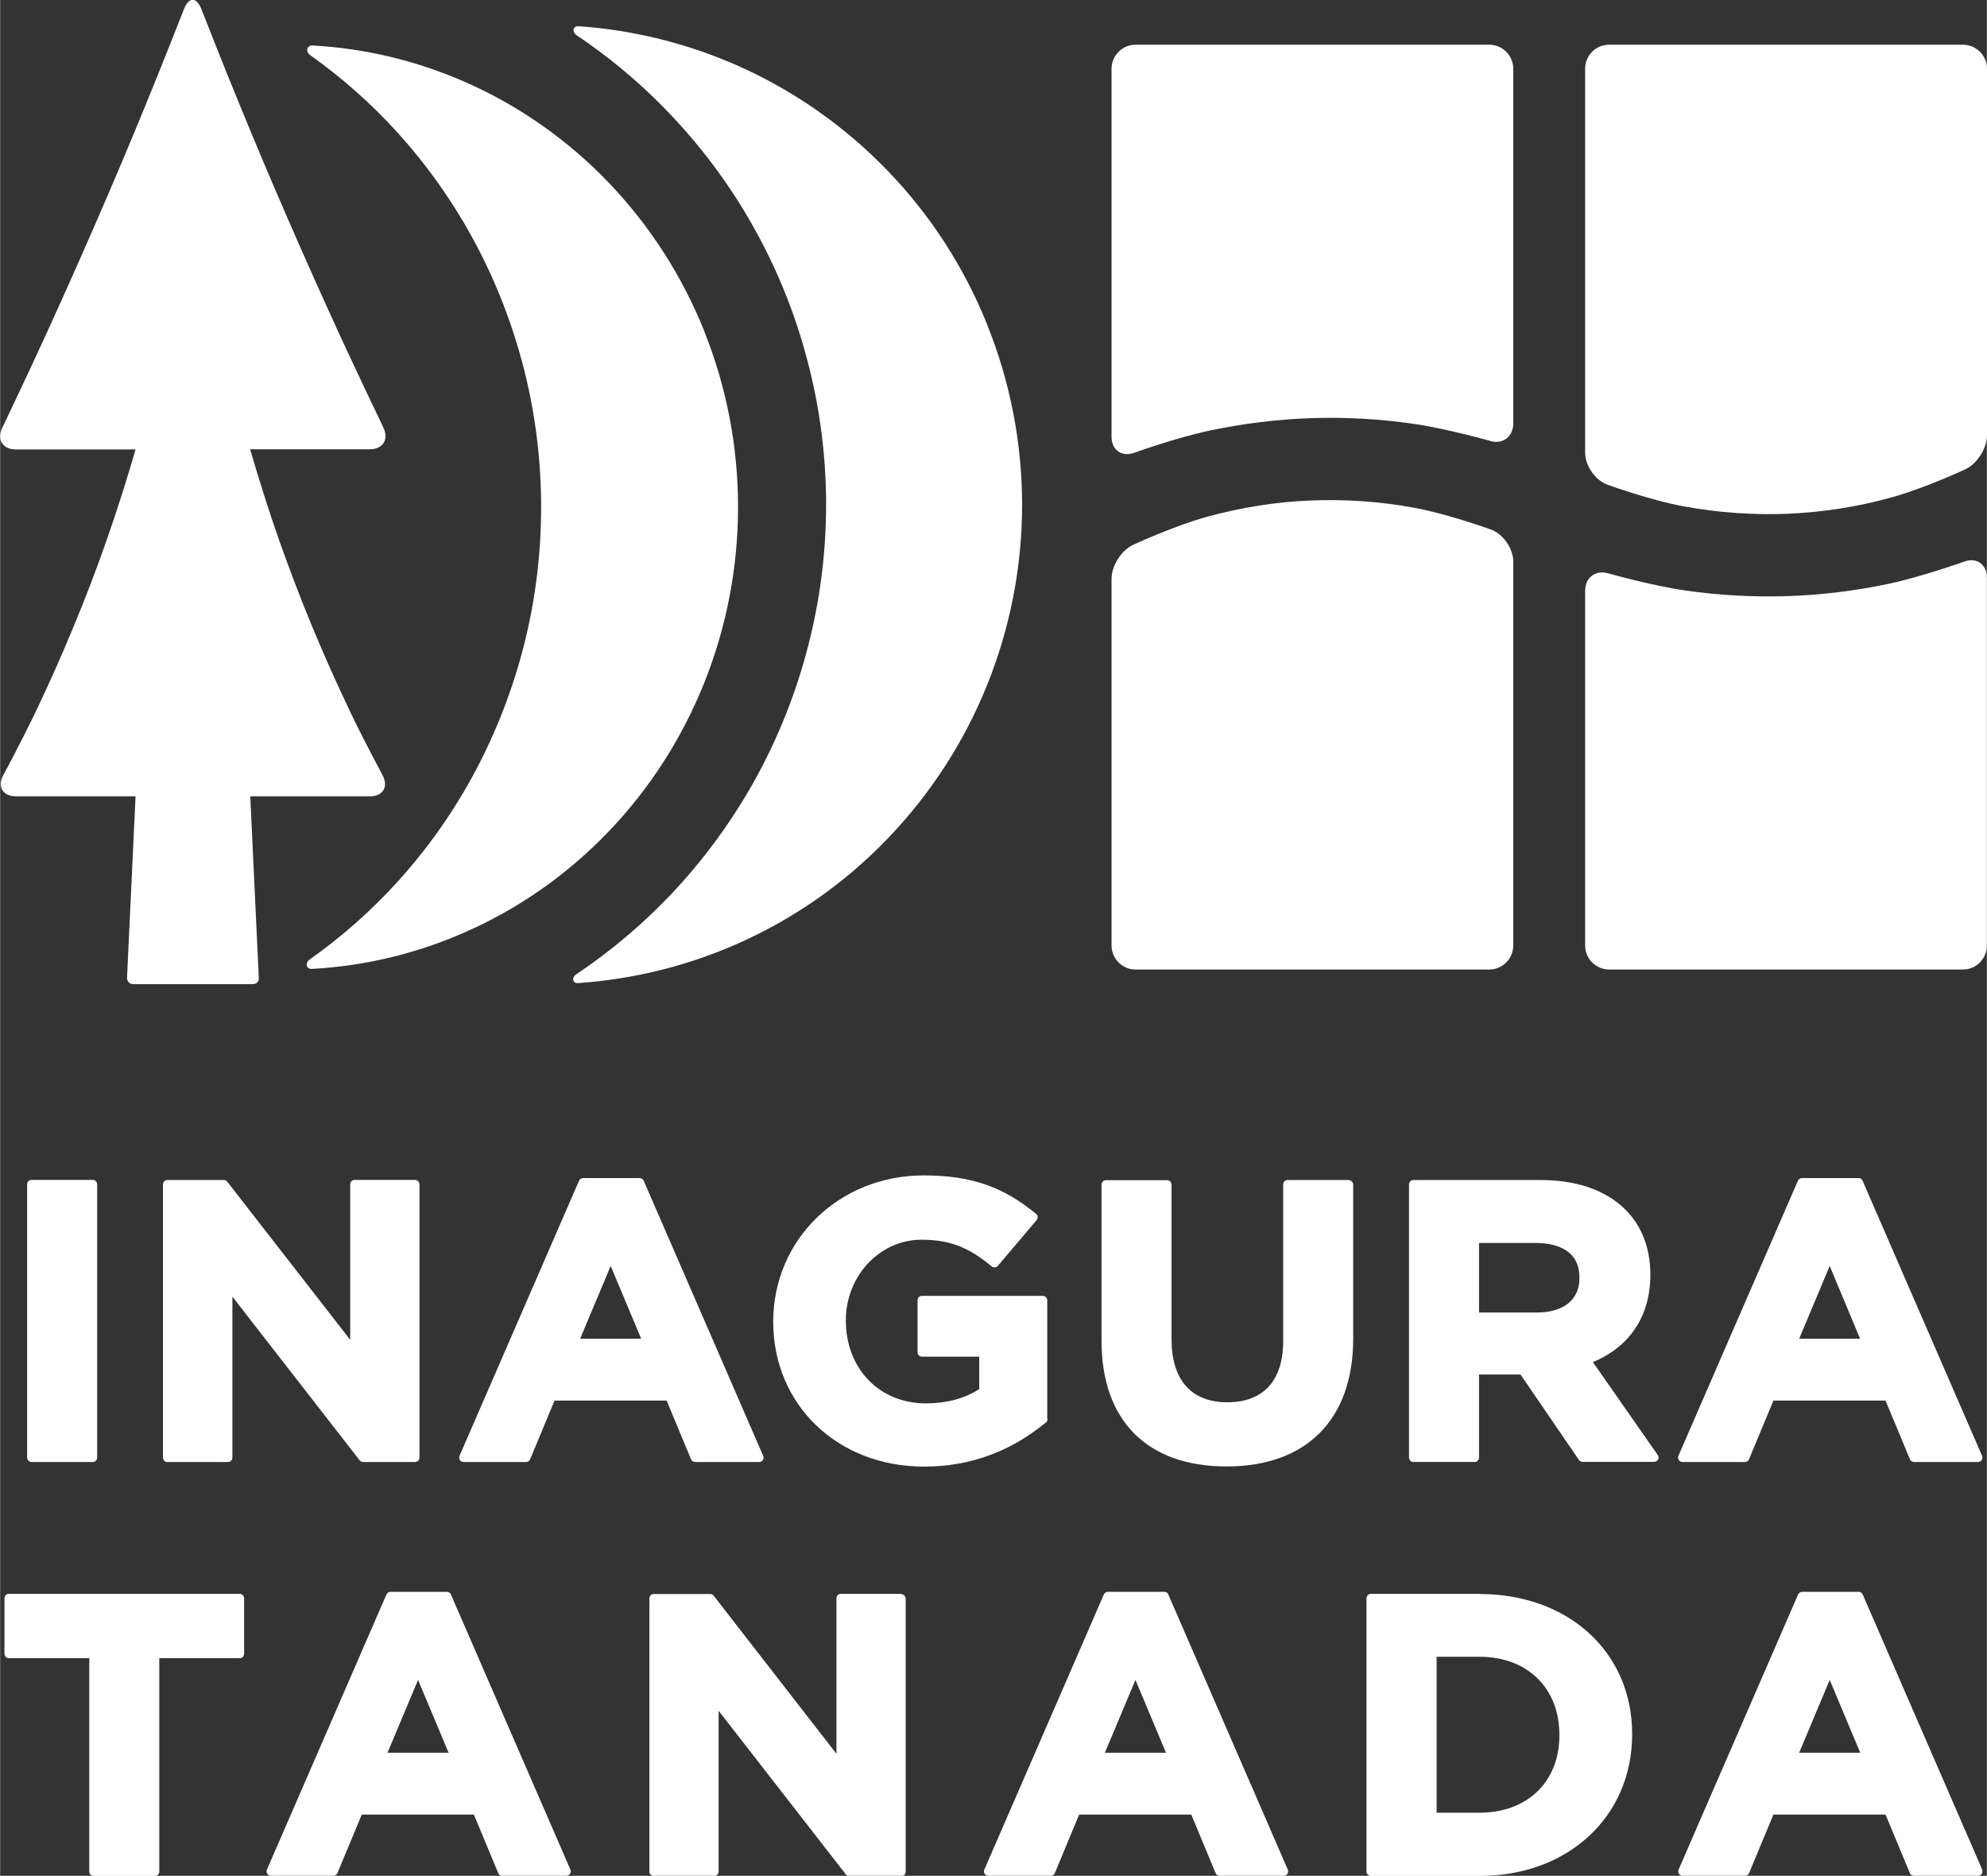 <?xml version="1.0" encoding="UTF-8"?>
<svg id="b" data-name="レイヤー_2" xmlns="http://www.w3.org/2000/svg" width="45.45mm" height="42.9mm" viewBox="0 0 128.83 121.62">
  <rect x="0" y="0" width="128.83" height="121.62" fill="#333333" stroke="none"/>
  <g id="c" data-name="レイヤー_1">
    <g>
      <path d="M2.03,94.79h3.98c.16,0,.28-.13.28-.29v-17.71c0-.16-.13-.29-.28-.29h-3.98c-.16,0-.28.13-.28.29v17.71c0,.16.13.29.28.29" fill="#fff"/>
      <path d="M10.86,94.79h3.92c.16,0,.28-.13.28-.29v-10.43l8.25,10.61c.05.07.14.11.22.11h3.38c.16,0,.28-.13.28-.29v-17.71c0-.16-.13-.29-.28-.29h-3.93c-.16,0-.28.13-.28.29v10.08l-7.97-10.25c-.05-.07-.14-.11-.22-.11h-3.67c-.16,0-.28.13-.28.29v17.71c0,.16.13.29.28.29" fill="#fff"/>
      <path d="M30.06,94.79h4.05c.11,0,.22-.07.26-.18l1.58-3.8h7.27l1.58,3.8c.04.11.15.18.26.18h4.16c.1,0,.19-.05.24-.13.05-.08.06-.18.02-.27l-7.75-17.84c-.05-.1-.15-.17-.26-.17h-3.67c-.11,0-.21.07-.26.17l-7.75,17.84c-.04.09-.03.19.02.27.05.08.14.13.24.13M37.61,86.8l1.98-4.72,1.98,4.72h-3.95Z" fill="#fff"/>
      <path d="M67.9,92v-7.69c0-.16-.13-.29-.28-.29h-7.85c-.16,0-.28.13-.28.29v3.37c0,.16.13.28.28.28h3.72v2.1c-.92.61-2.12.93-3.46.93-3.01,0-5.19-2.24-5.19-5.38,0-2.89,2.2-5.23,4.91-5.23,2.03,0,3.21.63,4.55,1.73.12.1.3.08.4-.04l2.51-2.96c.05-.06.07-.13.07-.21,0-.07-.04-.14-.1-.19-2.13-1.77-4.24-2.5-7.29-2.5-5.48,0-9.76,4.15-9.76,9.49s4.12,9.39,9.79,9.39c2.95,0,5.61-.97,7.9-2.87.07-.05.1-.13.1-.22" fill="#fff"/>
      <path d="M87.46,76.51h-3.98c-.16,0-.28.13-.28.29v10.15c0,2.56-1.28,3.97-3.62,3.97s-3.62-1.45-3.62-4.09v-10.02c0-.16-.13-.29-.28-.29h-3.98c-.16,0-.28.13-.28.29v10.12c0,5.18,2.96,8.15,8.11,8.15s8.21-3.02,8.21-8.28v-9.99c0-.16-.13-.29-.28-.29" fill="#fff"/>
      <path d="M103.29,88.31c2.4-1,3.72-2.99,3.72-5.67,0-3.78-2.72-6.13-7.1-6.13h-8.27c-.16,0-.28.13-.28.28v17.71c0,.16.13.29.28.29h3.98c.16,0,.28-.13.28-.29v-5.38h2.69l3.79,5.54c.05.08.14.12.23.12h4.65c.11,0,.2-.06.25-.15.05-.09.04-.21-.02-.29l-4.21-6.03ZM95.9,80.59h3.67c1.06,0,2.84.29,2.84,2.24v.05c0,1.39-1.03,2.22-2.77,2.22h-3.74v-4.52Z" fill="#fff"/>
      <path d="M109.1,94.79h4.05c.11,0,.22-.07.26-.18l1.58-3.8h7.27l1.58,3.8c.04.11.15.18.26.18h4.16c.1,0,.18-.05.24-.13.05-.08.06-.18.02-.27l-7.75-17.84c-.04-.1-.15-.17-.26-.17h-3.67c-.11,0-.22.07-.26.17l-7.75,17.84c-.04.09-.03.19.02.27.05.08.14.13.24.13M116.66,86.8l1.98-4.72,1.97,4.72h-3.95Z" fill="#fff"/>
      <path d="M15.54,103.34H.56c-.16,0-.28.13-.28.29v3.59c0,.16.13.29.28.29h5.22v13.84c0,.16.13.28.28.28h3.98c.16,0,.28-.13.28-.28v-13.84h5.22c.16,0,.28-.13.28-.29v-3.59c0-.16-.13-.29-.28-.29" fill="#fff"/>
      <path d="M29.24,103.38c-.05-.1-.15-.17-.26-.17h-3.67c-.11,0-.21.07-.26.17l-7.75,17.84c-.04.09-.03.19.02.27.05.08.14.13.24.13h4.05c.11,0,.22-.07.26-.17l1.58-3.8h7.27l1.58,3.8c.04.11.15.17.26.17h4.16c.09,0,.18-.05.24-.13.05-.08.06-.18.02-.27l-7.75-17.84ZM29.07,113.64h-3.95l1.98-4.72,1.98,4.72Z" fill="#fff"/>
      <path d="M58.44,103.34h-3.93c-.16,0-.28.13-.28.29v10.08l-7.96-10.25c-.05-.07-.14-.11-.22-.11h-3.67c-.16,0-.28.13-.28.29v17.71c0,.16.13.28.28.28h3.93c.16,0,.28-.13.28-.28v-10.43l8.25,10.61c.05.07.14.11.22.11h3.38c.16,0,.28-.13.28-.28v-17.71c0-.16-.13-.29-.28-.29" fill="#fff"/>
      <path d="M75.76,103.38c-.04-.1-.15-.17-.26-.17h-3.67c-.11,0-.21.07-.26.17l-7.75,17.84c-.04.09-.03.19.02.27.05.08.14.13.24.13h4.05c.11,0,.22-.07.26-.17l1.58-3.8h7.27l1.58,3.8c.04.11.15.17.26.17h4.16c.1,0,.19-.05.24-.13.05-.08.06-.18.02-.27l-7.75-17.84ZM75.59,113.64h-3.95l1.98-4.72,1.98,4.72Z" fill="#fff"/>
      <path d="M95.94,103.34h-7.05c-.16,0-.29.13-.29.29v17.71c0,.16.13.29.29.29h7.05c5.73,0,9.89-3.84,9.89-9.19s-4.16-9.09-9.89-9.09M101.11,112.48v.05c0,2.99-2.08,5-5.17,5h-2.79v-10.11h2.79c3.09,0,5.17,2.03,5.17,5.05" fill="#fff"/>
      <path d="M128.53,121.22l-7.75-17.84c-.04-.1-.15-.17-.26-.17h-3.67c-.11,0-.21.07-.26.17l-7.75,17.84c-.04.09-.03.19.02.27.05.08.14.13.24.13h4.05c.11,0,.22-.07.26-.17l1.58-3.8h7.27l1.58,3.8c.04.11.15.17.26.17h4.16c.1,0,.19-.05.24-.13.05-.08.06-.18.02-.27M120.61,113.64h-3.95l1.98-4.72,1.98,4.72Z" fill="#fff"/>
      <path d="M64.01,21.05c-1.49-3.7-3.67-7.09-6.44-9.96-2.76-2.87-6.05-5.18-9.67-6.8-3.29-1.46-6.8-2.34-10.38-2.59-.38-.03-.46.37-.13.59.24.16.47.32.71.49,1.96,1.38,3.78,2.96,5.43,4.71,2.12,2.24,3.96,4.75,5.45,7.46,1.5,2.71,2.64,5.59,3.41,8.59.78,3,1.17,6.09,1.17,9.18s-.39,6.18-1.17,9.18c-.77,3-1.92,5.89-3.41,8.6-1.5,2.71-3.33,5.21-5.45,7.46-1.86,1.96-3.93,3.71-6.17,5.21-.32.21-.24.6.12.57,3.6-.25,7.12-1.12,10.42-2.59,3.63-1.62,6.91-3.92,9.67-6.8,2.76-2.87,4.95-6.25,6.44-9.96,1.49-3.7,2.26-7.66,2.26-11.66s-.77-7.96-2.26-11.66" fill="#fff" fill-rule="evenodd"/>
      <path d="M45.68,21.52c-1.44-3.61-3.55-6.89-6.21-9.67-2.66-2.78-5.83-5-9.31-6.53-3.14-1.38-6.5-2.19-9.91-2.37-.37-.02-.46.4-.14.63,2.06,1.46,3.96,3.14,5.66,5.02,1.97,2.17,3.67,4.59,5.06,7.2,1.39,2.61,2.45,5.39,3.17,8.26.72,2.88,1.08,5.84,1.08,8.82s-.36,5.94-1.08,8.82c-.72,2.88-1.79,5.66-3.17,8.27-1.39,2.61-3.09,5.03-5.06,7.2-1.72,1.89-3.63,3.58-5.7,5.04-.31.22-.23.63.14.61,3.42-.18,6.79-.99,9.94-2.38,3.49-1.53,6.65-3.75,9.31-6.53,2.66-2.77,4.77-6.06,6.21-9.67,1.44-3.61,2.18-7.47,2.18-11.37s-.74-7.76-2.18-11.36" fill="#fff" fill-rule="evenodd"/>
      <path d="M22.73,46.21c-.88-1.83-1.71-3.69-2.49-5.57-.78-1.88-1.5-3.78-2.18-5.7-.67-1.92-1.28-3.86-1.85-5.81h7.76c.85,0,1.25-.63.88-1.41,0,0-1.68-3.51-2.82-5.98-1.14-2.48-2.25-4.97-3.34-7.47-1.09-2.5-2.15-5.01-3.18-7.53-1.04-2.52-2.46-6.15-2.46-6.15-.31-.8-.82-.8-1.13,0,0,0-1.42,3.63-2.46,6.15-1.03,2.52-2.09,5.03-3.18,7.53-1.08,2.5-2.2,4.99-3.33,7.47C1.82,24.22.14,27.73.14,27.73c-.37.78.02,1.41.88,1.41h7.76c-.56,1.95-1.18,3.89-1.85,5.81-.67,1.92-1.39,3.82-2.18,5.7-.77,1.88-1.6,3.73-2.48,5.57-.88,1.83-2.06,4.03-2.06,4.03-.41.76-.04,1.38.81,1.38h7.76l-.55,11.72s-.05.46.44.46h7.67c.52,0,.43-.46.43-.46l-.55-11.72h7.76c.85,0,1.22-.62.81-1.38,0,0-1.18-2.21-2.06-4.03" fill="#fff" fill-rule="evenodd"/>
      <path d="M73.62,2.9c-.85,0-1.55.7-1.55,1.56v23.86c0,.86.66,1.32,1.46,1.04,0,0,2.72-.98,4.89-1.44,2.18-.46,4.38-.73,6.6-.81,2.22-.07,4.44.05,6.64.37,2.2.32,4.97,1.11,4.97,1.11.82.24,1.49-.28,1.49-1.14V4.46c0-.86-.7-1.56-1.55-1.56h-22.95Z" fill="#fff" fill-rule="evenodd"/>
      <path d="M91.68,32.92c-2.21-.41-4.46-.56-6.71-.47-2.25.09-4.48.45-6.65,1.04-2.17.59-4.84,1.83-4.84,1.83-.78.36-1.41,1.36-1.41,2.22v23.76c0,.86.7,1.56,1.55,1.56h22.95c.85,0,1.55-.7,1.55-1.56v-24.88c0-.86-.65-1.8-1.46-2.09,0,0-2.77-1.01-4.98-1.41" fill="#fff" fill-rule="evenodd"/>
      <path d="M104.33,2.9c-.86,0-1.55.7-1.55,1.56v24.88c0,.86.65,1.8,1.46,2.09,0,0,2.77,1.01,4.98,1.41,2.22.4,4.46.56,6.71.47,2.25-.1,4.47-.44,6.65-1.04,2.17-.59,4.85-1.84,4.85-1.84.77-.36,1.41-1.36,1.41-2.22V4.46c0-.86-.7-1.56-1.55-1.56h-22.95Z" fill="#fff" fill-rule="evenodd"/>
      <path d="M122.47,37.85c-2.17.46-4.38.73-6.59.8-2.22.07-4.44-.05-6.64-.37-2.19-.32-4.97-1.11-4.97-1.11-.82-.23-1.49.28-1.49,1.13v23c0,.86.7,1.56,1.55,1.56h22.95c.86,0,1.55-.7,1.55-1.56v-23.85c0-.86-.66-1.33-1.46-1.04,0,0-2.72.97-4.89,1.44" fill="#fff" fill-rule="evenodd"/>
    </g>
  </g>
</svg>